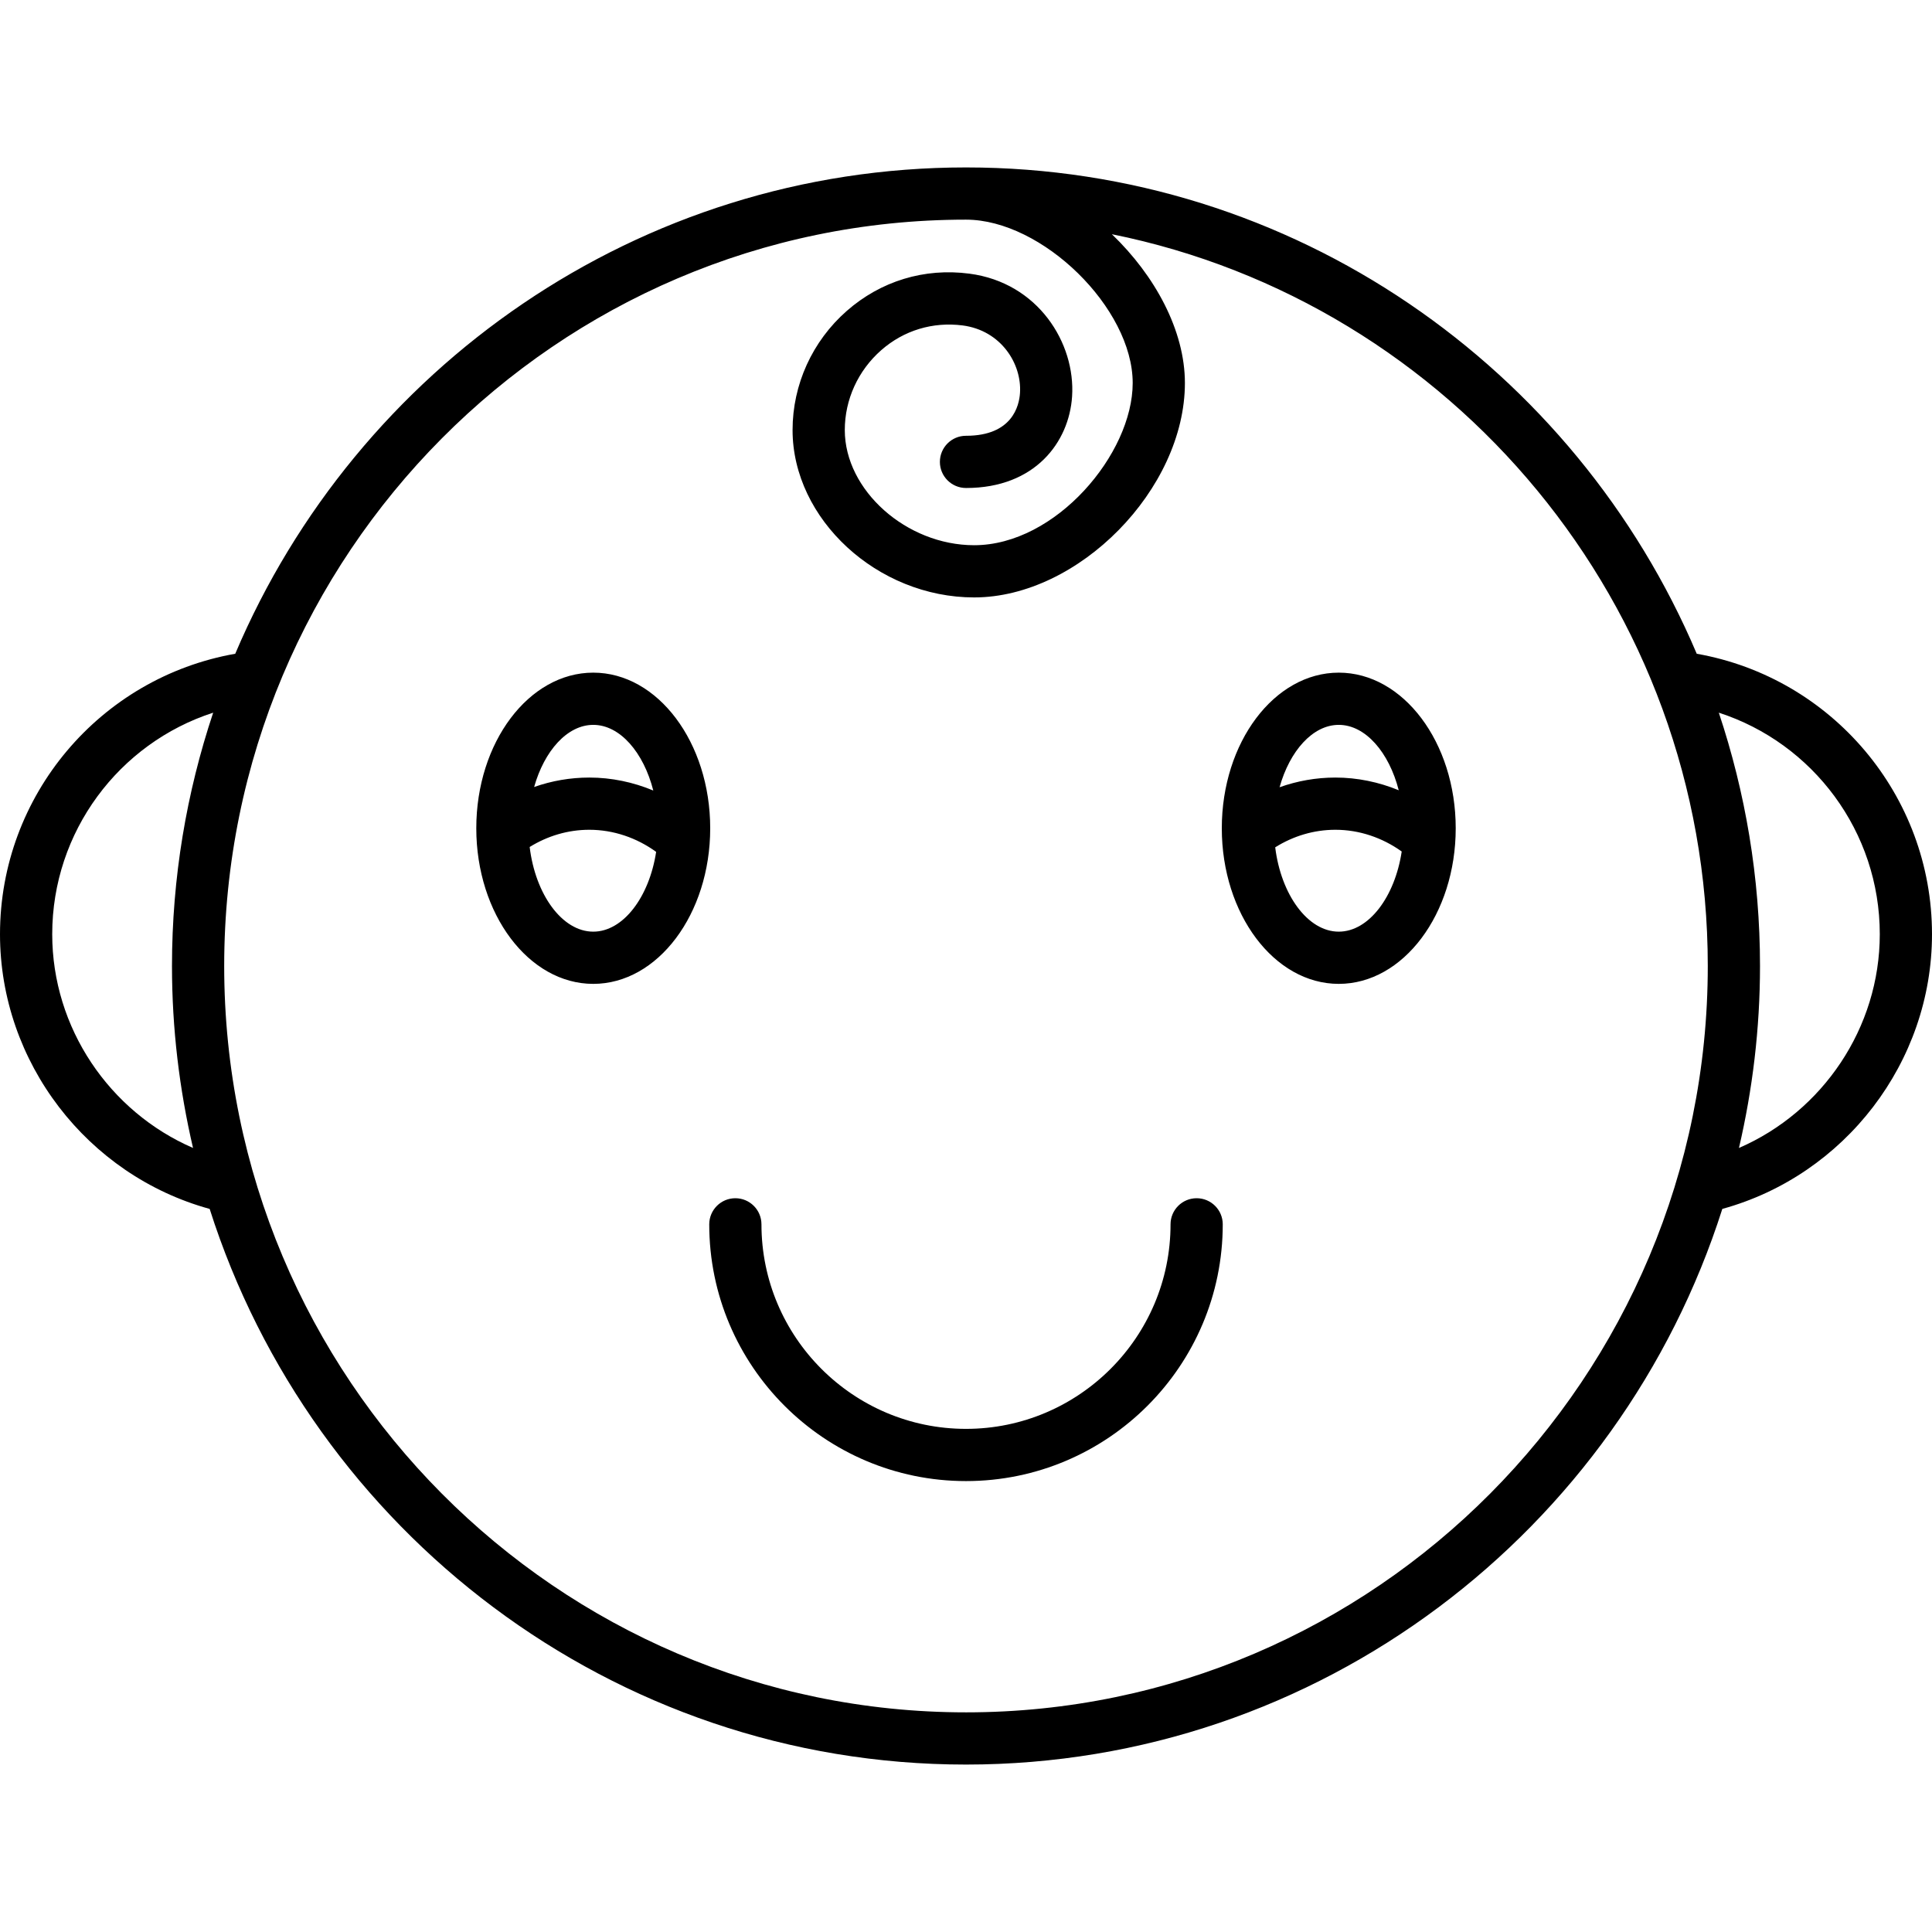<svg id="Layer_1" enable-background="new 0 0 512 512" height="512" viewBox="0 0 512 512" width="512" xmlns="http://www.w3.org/2000/svg"><path d="m512 247.57c0-36.793-26.544-67.999-62.347-74.318-32.093-75.688-106.808-128.88-193.653-128.88s-161.562 53.192-193.658 128.88c-35.801 6.318-62.342 37.524-62.342 74.318 0 33.957 23.146 63.902 55.563 72.806 27.151 85.305 106.723 147.252 200.437 147.252s173.284-61.948 200.434-147.255c32.417-8.905 55.566-38.844 55.566-72.803zm-498.162 0c0-27.155 17.679-50.619 42.655-58.703-7.043 21.11-10.917 43.67-10.917 67.135 0 16.59 1.968 32.718 5.577 48.218-22.165-9.607-37.315-31.817-37.315-56.65zm242.162 206.221c-108.396 0-196.586-88.725-196.586-197.788s88.19-197.794 196.586-197.794c20.23 0 44.176 23.464 44.176 43.288 0 18.77-20.374 42.991-42.014 42.991-17.941 0-34.284-14.55-34.284-30.523 0-8.063 3.518-15.775 9.649-21.158 5.991-5.261 13.658-7.572 21.577-6.563 10.167 1.324 15.716 10.149 15.207 17.914-.221 3.405-2.059 11.329-14.284 11.329-.009 0-.014 0-.023 0h-.004c-3.82 0-6.914 3.095-6.919 6.914-.005 3.82 3.095 6.919 6.914 6.923h.032c18.306 0 27.302-12.185 28.09-24.266.923-14.126-9.005-30.162-27.225-32.536-11.919-1.568-23.473 1.955-32.5 9.883-9.122 8.014-14.351 19.514-14.351 31.559 0 23.631 22.486 44.36 48.122 44.36 27.667 0 55.851-28.68 55.851-56.829 0-13.899-7.93-28.468-19.354-39.426 89.944 18.123 157.921 98.18 157.921 193.93 0 109.066-88.185 197.792-196.581 197.792zm204.842-149.568c3.608-15.502 5.577-31.629 5.577-48.221 0-23.465-3.874-46.025-10.917-67.135 24.977 8.083 42.66 31.547 42.66 58.703 0 24.834-15.155 47.045-37.32 56.653zm-303.626-125.964c-17.09 0-30.995 18.5-30.995 41.239s13.905 41.239 30.995 41.239 30.995-18.5 30.995-41.239-13.905-41.239-30.995-41.239zm0 13.838c7.104 0 13.35 7.327 15.912 17.399-5.34-2.223-11.092-3.435-16.953-3.435-5.055 0-9.973.866-14.625 2.501 2.705-9.588 8.784-16.465 15.666-16.465zm0 54.802c-8.243 0-15.338-9.86-16.849-22.44 4.752-2.932 10.141-4.56 15.809-4.56 6.393 0 12.566 2.128 17.707 5.857-1.829 11.951-8.71 21.143-16.667 21.143zm197.568-68.64c-17.09 0-30.995 18.5-30.995 41.239s13.905 41.239 30.995 41.239 30.995-18.5 30.995-41.239-13.905-41.239-30.995-41.239zm0 13.838c7.087 0 13.322 7.293 15.896 17.329-5.293-2.178-10.986-3.365-16.784-3.365-5.118 0-10.095.891-14.798 2.566 2.695-9.622 8.788-16.53 15.686-16.53zm0 54.802c-8.223 0-15.306-9.813-16.84-22.35 4.787-2.99 10.227-4.65 15.953-4.65 6.337 0 12.456 2.096 17.57 5.761-1.807 11.998-8.706 21.239-16.683 21.239zm-30.743 77.563c0 37.518-30.523 68.041-68.041 68.041s-68.045-30.523-68.045-68.041c0-3.82 3.099-6.919 6.919-6.919s6.919 3.099 6.919 6.919c0 29.887 24.315 54.203 54.207 54.203 29.887 0 54.203-24.315 54.203-54.203 0-3.82 3.099-6.919 6.919-6.919s6.919 3.099 6.919 6.919z"/></svg>